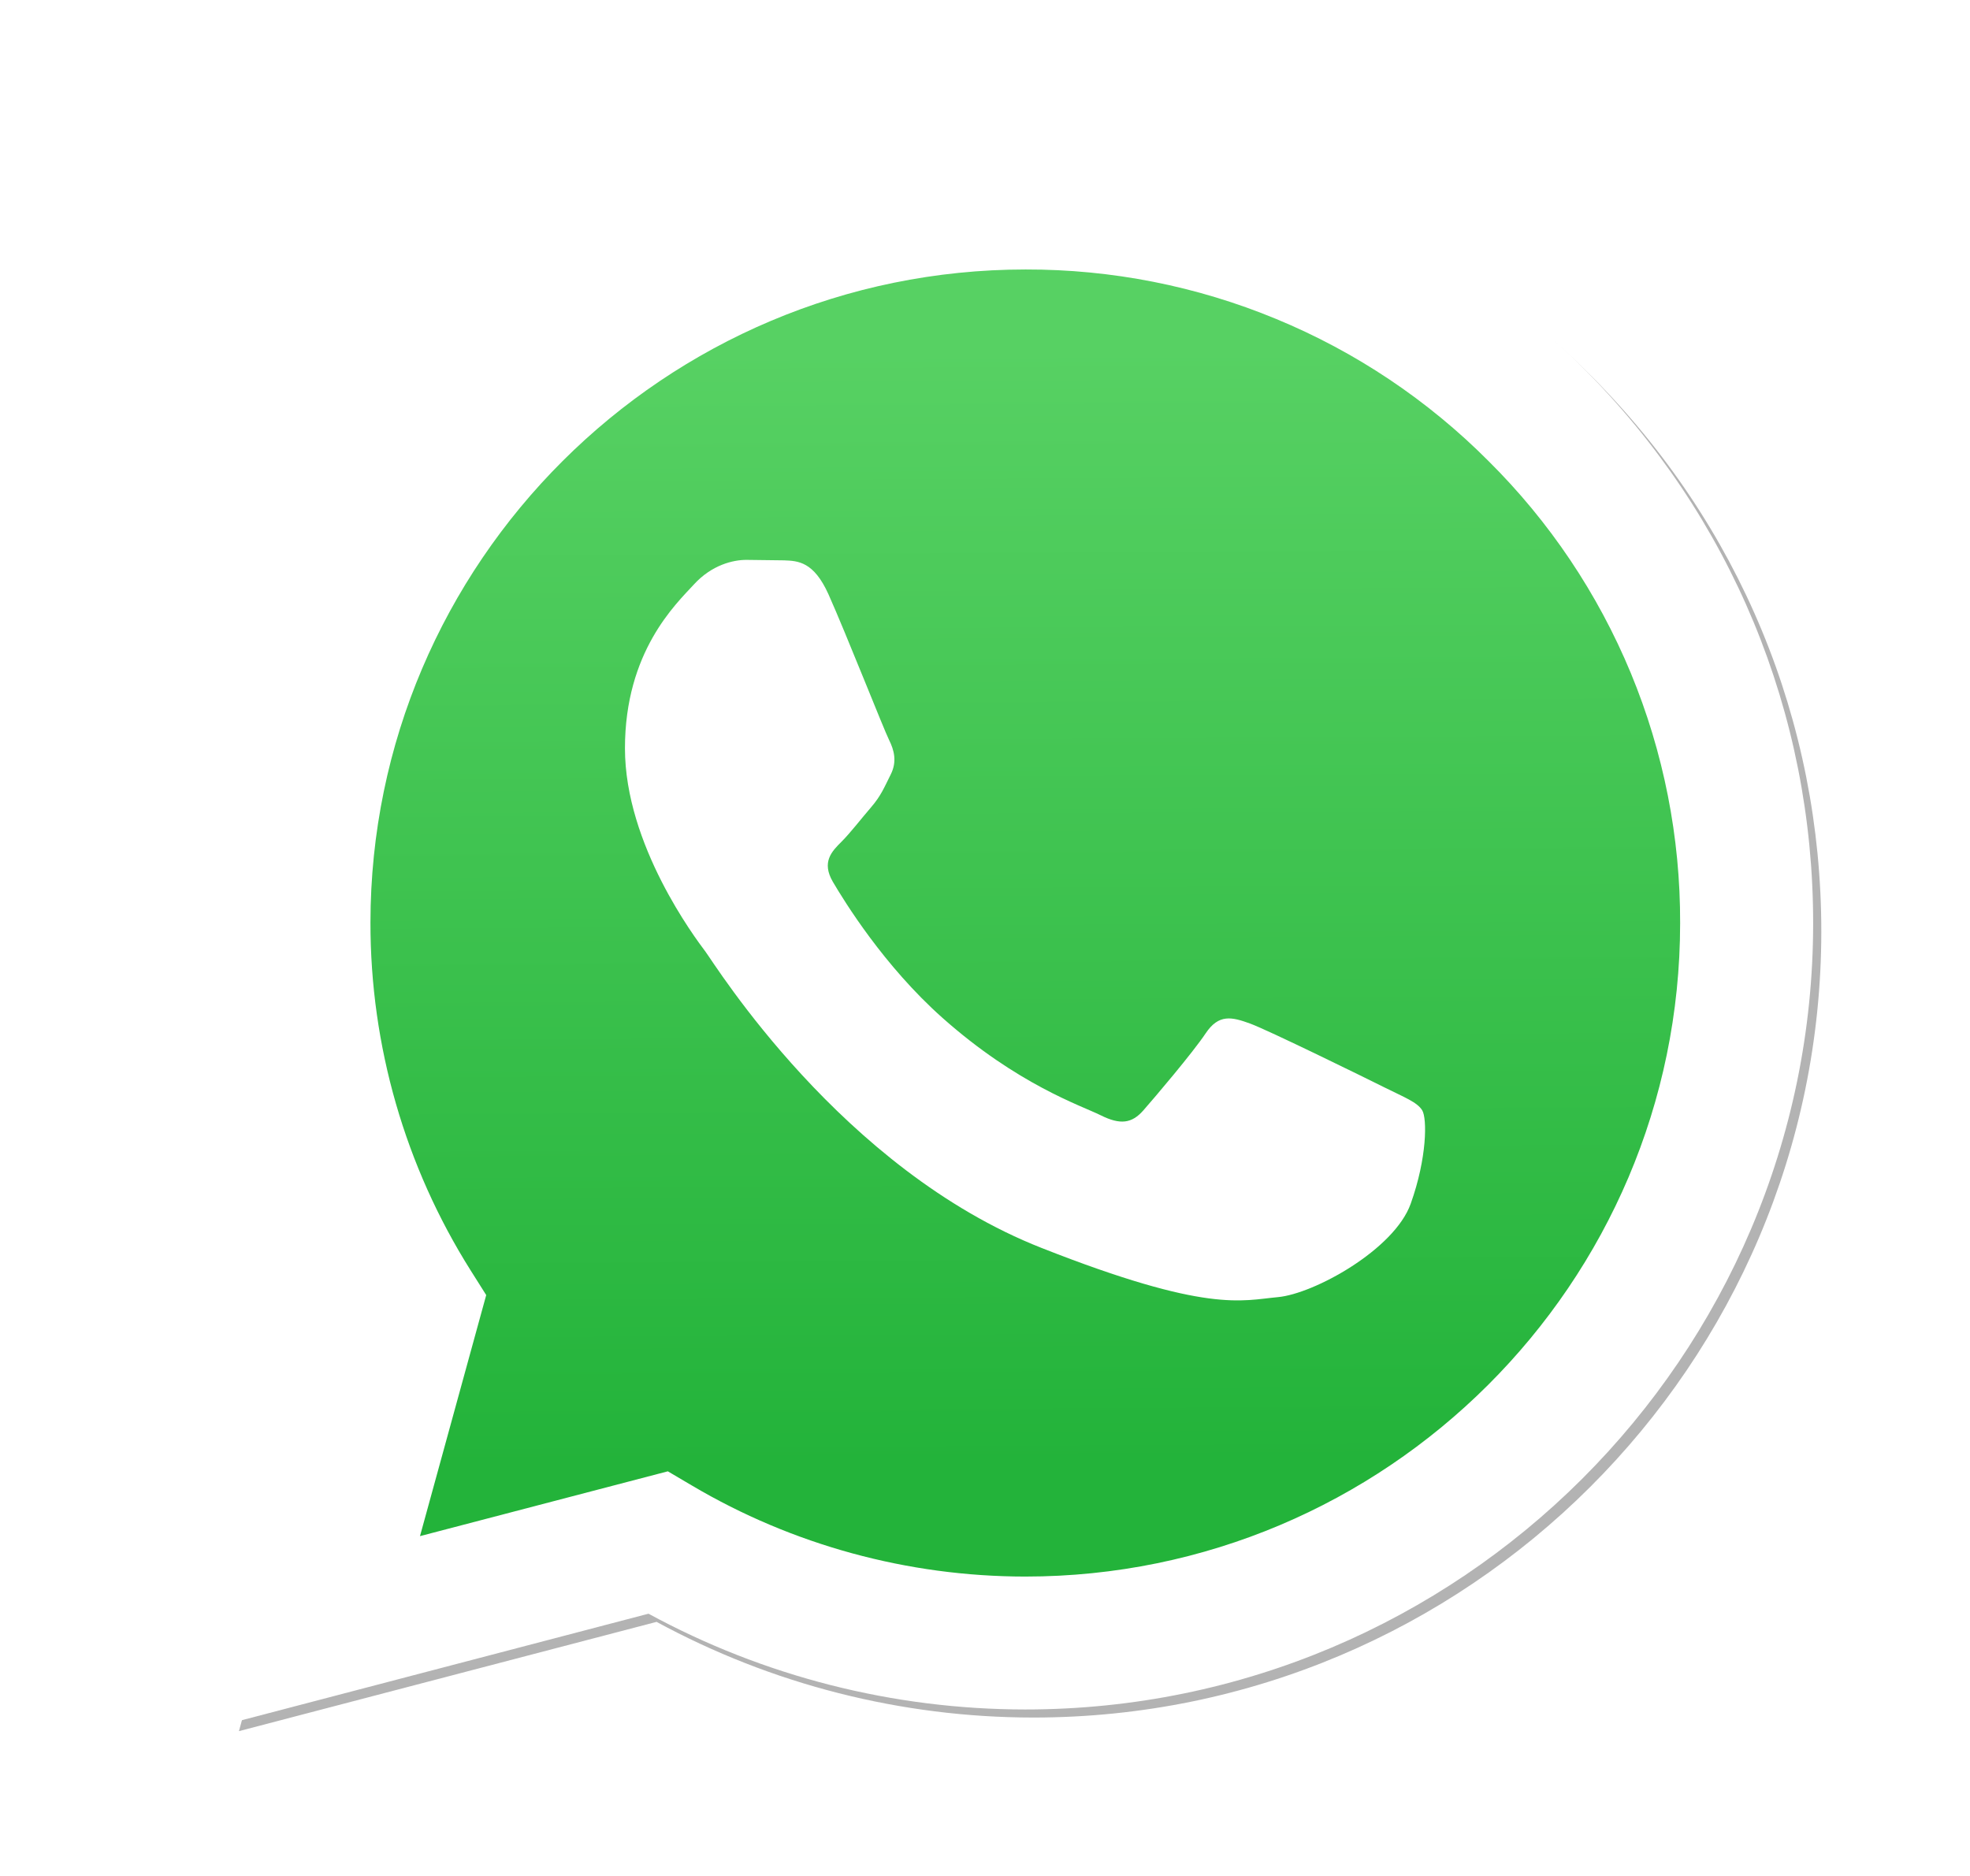 <svg width="21" height="20" viewBox="0 0 21 20" fill="none" xmlns="http://www.w3.org/2000/svg">
<g clip-path="url(#clip0_6480_10505)">
<g filter="url(#filter0_f_6480_10505)">
<path d="M7.205 15.773L7.461 15.924C8.532 16.559 9.761 16.895 11.014 16.895H11.016C14.864 16.895 17.995 13.771 17.996 9.93C17.997 8.069 17.272 6.319 15.954 5.003C15.307 4.354 14.538 3.839 13.691 3.488C12.844 3.138 11.936 2.958 11.019 2.96C7.168 2.96 4.037 6.085 4.036 9.925C4.034 11.236 4.404 12.521 5.103 13.631L5.269 13.895L4.564 16.465L7.205 15.773ZM2.547 18.456L3.739 14.114C3.004 12.843 2.617 11.401 2.618 9.924C2.62 5.304 6.387 1.545 11.016 1.545C13.263 1.546 15.371 2.419 16.957 4.003C18.543 5.586 19.415 7.692 19.415 9.931C19.413 14.551 15.645 18.311 11.016 18.311H11.012C9.607 18.31 8.226 17.958 6.999 17.291L2.547 18.456Z" fill="#B3B3B3"/>
</g>
<path d="M2.461 18.37L3.652 14.028C2.916 12.754 2.53 11.309 2.531 9.838C2.533 5.218 6.301 1.459 10.93 1.459C13.177 1.46 15.285 2.333 16.871 3.917C18.457 5.501 19.329 7.606 19.328 9.845C19.326 14.465 15.559 18.225 10.93 18.225H10.926C9.521 18.224 8.14 17.872 6.913 17.204L2.461 18.37Z" fill="white"/>
<path d="M10.933 2.873C7.082 2.873 3.951 5.997 3.949 9.837C3.948 11.149 4.318 12.434 5.017 13.544L5.183 13.807L4.477 16.377L7.119 15.686L7.375 15.837C8.446 16.471 9.675 16.807 10.927 16.808H10.93C14.777 16.808 17.909 13.683 17.91 9.843C17.913 8.928 17.734 8.021 17.384 7.175C17.033 6.329 16.518 5.561 15.868 4.916C15.221 4.266 14.452 3.751 13.605 3.401C12.758 3.05 11.85 2.871 10.933 2.873Z" fill="url(#paint0_linear_6480_10505)"/>
<path fill-rule="evenodd" clip-rule="evenodd" d="M8.831 6.335C8.674 5.987 8.508 5.98 8.359 5.974L7.956 5.969C7.816 5.969 7.589 6.021 7.397 6.231C7.205 6.44 6.662 6.947 6.662 7.978C6.662 9.008 7.414 10.004 7.519 10.144C7.624 10.284 8.971 12.466 11.104 13.305C12.876 14.003 13.237 13.864 13.622 13.829C14.007 13.794 14.864 13.322 15.038 12.833C15.213 12.344 15.213 11.925 15.161 11.838C15.108 11.75 14.968 11.698 14.758 11.593C14.548 11.488 13.517 10.982 13.325 10.912C13.132 10.842 12.992 10.807 12.852 11.017C12.712 11.226 12.311 11.698 12.188 11.838C12.066 11.977 11.943 11.995 11.733 11.89C11.523 11.786 10.848 11.564 10.046 10.851C9.422 10.296 9.001 9.61 8.878 9.401C8.756 9.191 8.865 9.078 8.971 8.973C9.065 8.879 9.18 8.729 9.286 8.606C9.391 8.484 9.425 8.397 9.495 8.257C9.565 8.118 9.53 7.995 9.478 7.89C9.425 7.786 9.017 6.75 8.831 6.335Z" fill="white"/>
</g>
<defs>
<filter id="filter0_f_6480_10505" x="-4.515" y="-5.517" width="30.991" height="31.034" filterUnits="userSpaceOnUse" color-interpolation-filters="sRGB">
<feFlood flood-opacity="0" result="BackgroundImageFix"/>
<feBlend mode="normal" in="SourceGraphic" in2="BackgroundImageFix" result="shape"/>
<feGaussianBlur stdDeviation="3.531" result="effect1_foregroundBlur_6480_10505"/>
</filter>
<linearGradient id="paint0_linear_6480_10505" x1="10.788" y1="3.709" x2="10.858" y2="15.617" gradientUnits="userSpaceOnUse">
<stop stop-color="#57D163"/>
<stop offset="1" stop-color="#23B33A"/>
</linearGradient>
<clipPath id="clip0_6480_10505">
<rect width="20" height="20" fill="white" transform="translate(0.981)"/>
</clipPath>
</defs>
</svg>
